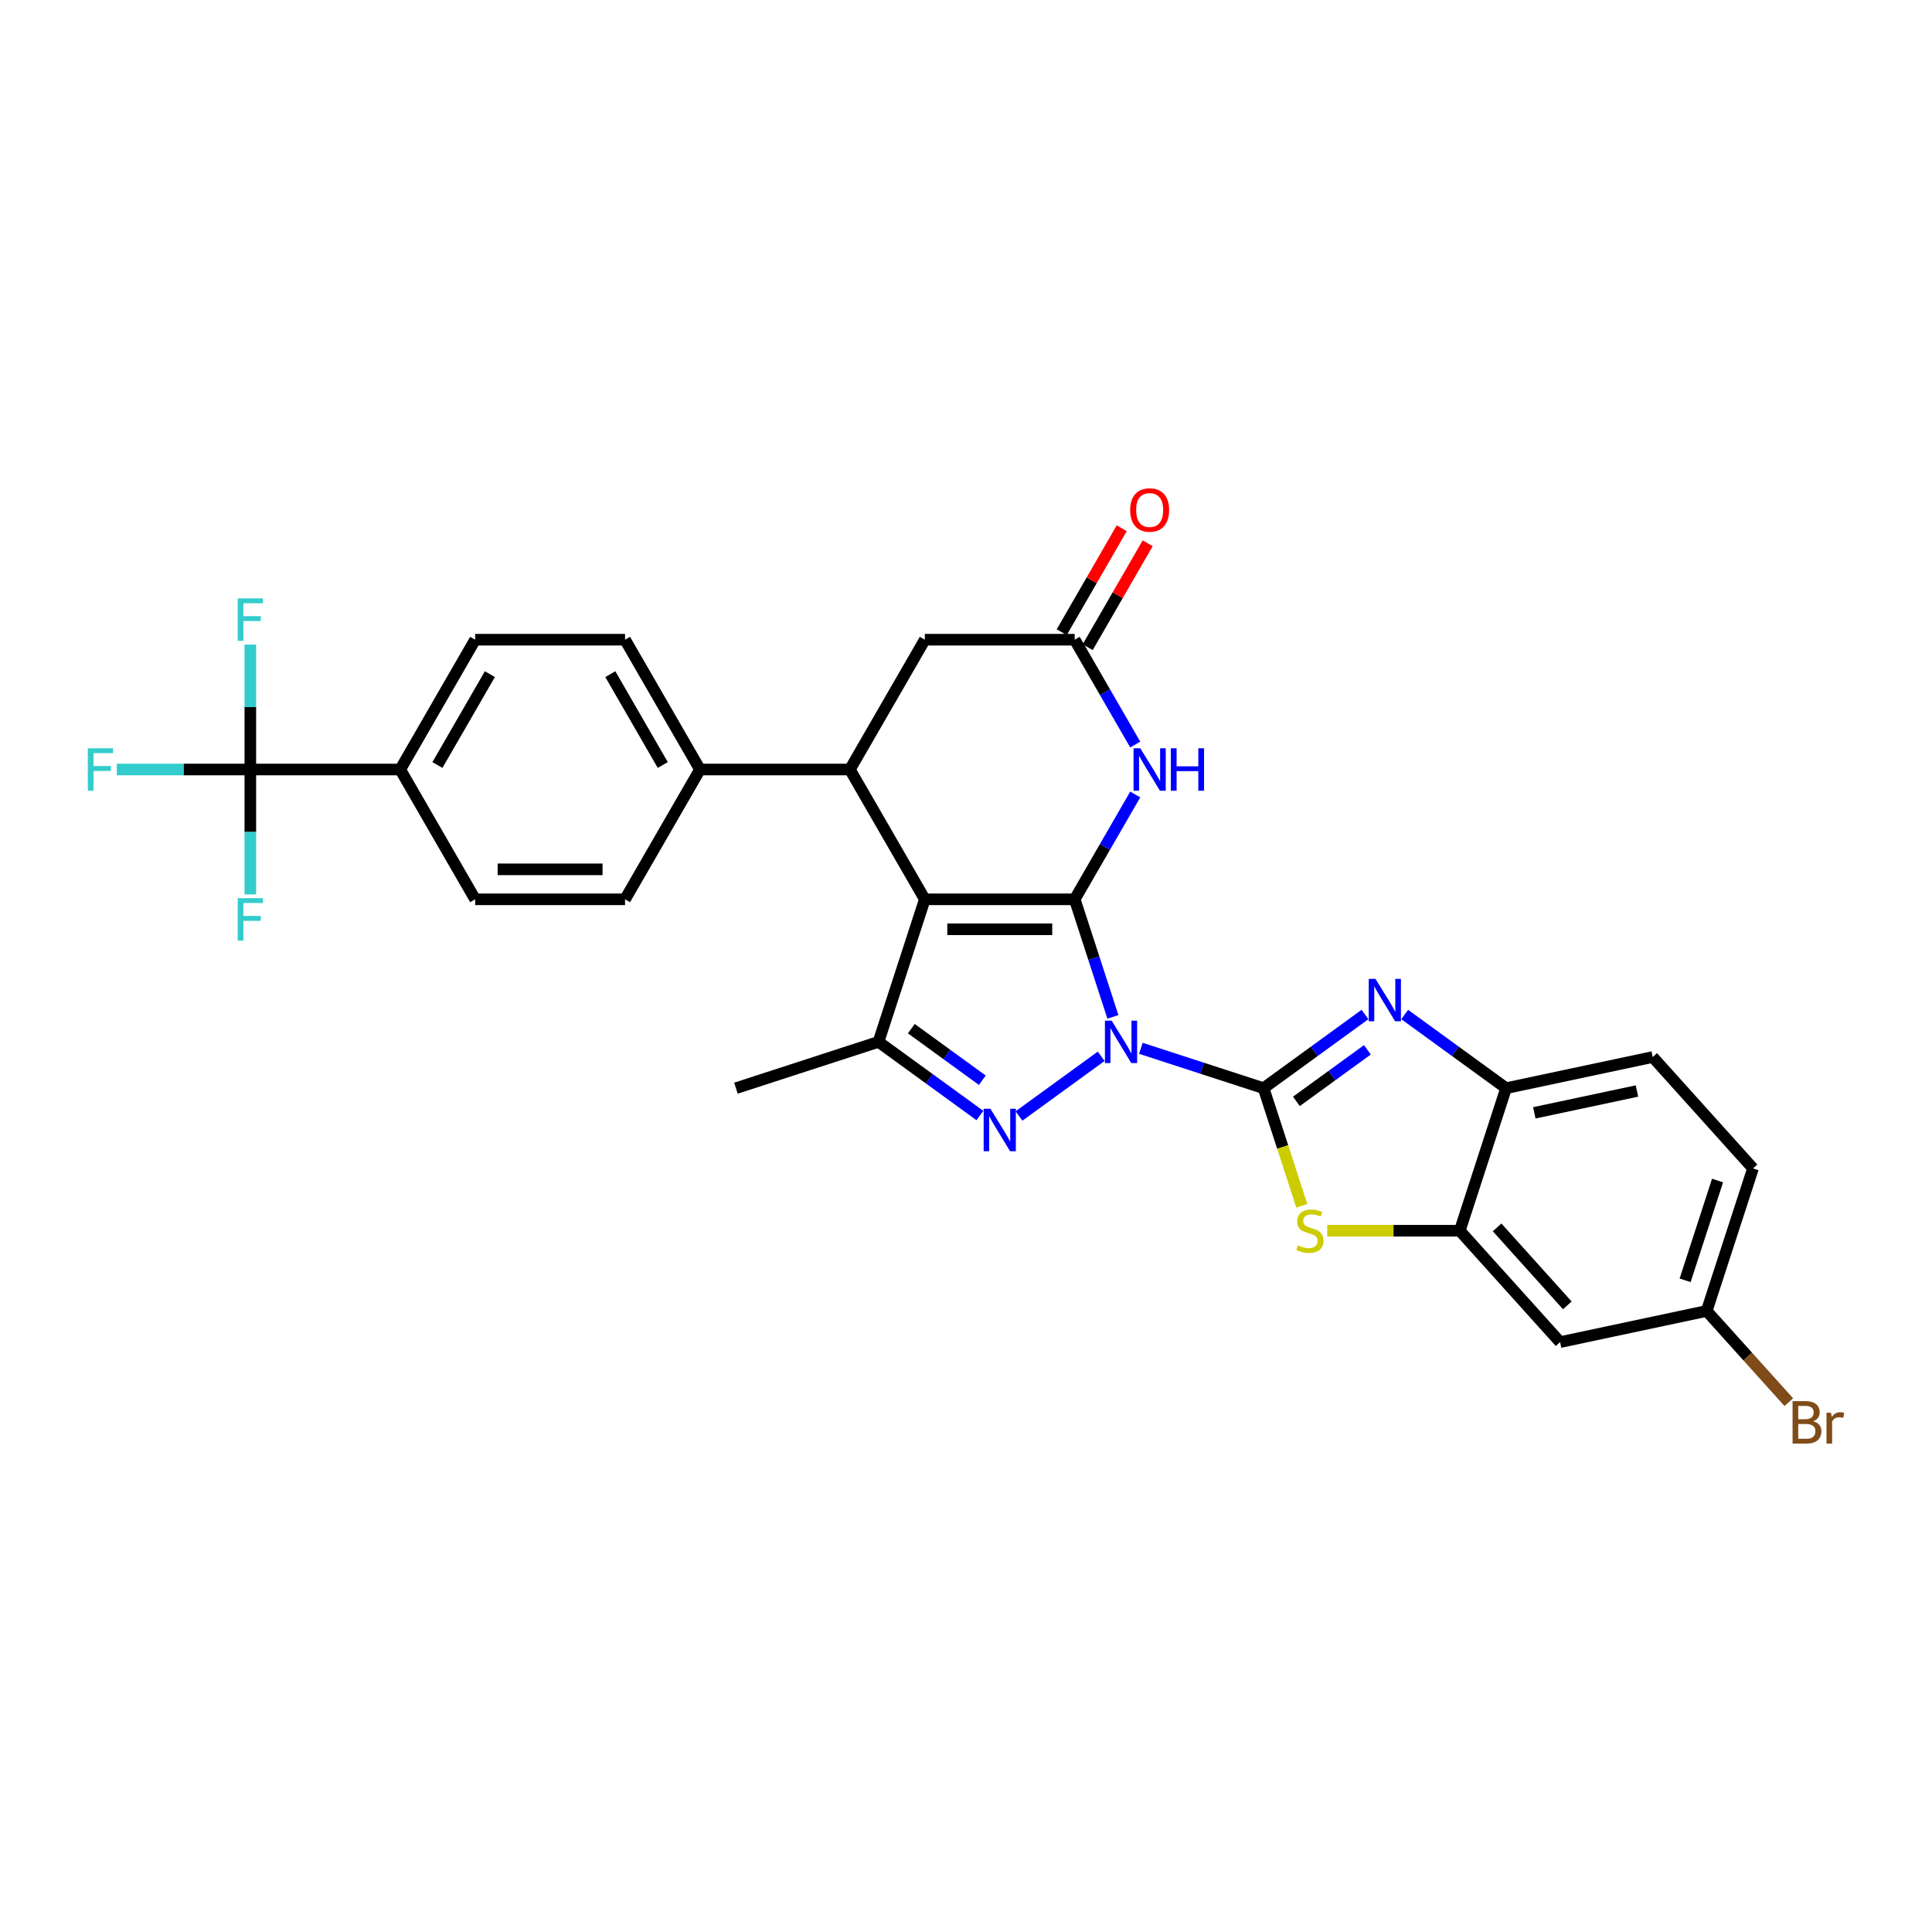 <?xml version='1.0' encoding='iso-8859-1'?>
<svg version='1.1' baseProfile='full'
              xmlns='http://www.w3.org/2000/svg'
                      xmlns:rdkit='http://www.rdkit.org/xml'
                      xmlns:xlink='http://www.w3.org/1999/xlink'
                  xml:space='preserve'
width='1000px' height='1000px' viewBox='0 0 1000 1000'>
<!-- END OF HEADER -->
<rect style='opacity:1.0;fill:#FFFFFF;stroke:none' width='1000' height='1000' x='0' y='0'> </rect>
<path class='bond-0' d='M 576.04,526.342 L 566.153,495.912' style='fill:none;fill-rule:evenodd;stroke:#0000FF;stroke-width:6px;stroke-linecap:butt;stroke-linejoin:miter;stroke-opacity:1' />
<path class='bond-0' d='M 566.153,495.912 L 556.266,465.483' style='fill:none;fill-rule:evenodd;stroke:#000000;stroke-width:6px;stroke-linecap:butt;stroke-linejoin:miter;stroke-opacity:1' />
<path class='bond-1' d='M 590.512,542.605 L 622.268,552.923' style='fill:none;fill-rule:evenodd;stroke:#0000FF;stroke-width:6px;stroke-linecap:butt;stroke-linejoin:miter;stroke-opacity:1' />
<path class='bond-1' d='M 622.268,552.923 L 654.024,563.241' style='fill:none;fill-rule:evenodd;stroke:#000000;stroke-width:6px;stroke-linecap:butt;stroke-linejoin:miter;stroke-opacity:1' />
<path class='bond-3' d='M 569.968,546.73 L 527.43,577.636' style='fill:none;fill-rule:evenodd;stroke:#0000FF;stroke-width:6px;stroke-linecap:butt;stroke-linejoin:miter;stroke-opacity:1' />
<path class='bond-2' d='M 556.266,465.483 L 478.685,465.483' style='fill:none;fill-rule:evenodd;stroke:#000000;stroke-width:6px;stroke-linecap:butt;stroke-linejoin:miter;stroke-opacity:1' />
<path class='bond-2' d='M 544.629,480.999 L 490.322,480.999' style='fill:none;fill-rule:evenodd;stroke:#000000;stroke-width:6px;stroke-linecap:butt;stroke-linejoin:miter;stroke-opacity:1' />
<path class='bond-6' d='M 556.266,465.483 L 571.93,438.352' style='fill:none;fill-rule:evenodd;stroke:#000000;stroke-width:6px;stroke-linecap:butt;stroke-linejoin:miter;stroke-opacity:1' />
<path class='bond-6' d='M 571.93,438.352 L 587.594,411.22' style='fill:none;fill-rule:evenodd;stroke:#0000FF;stroke-width:6px;stroke-linecap:butt;stroke-linejoin:miter;stroke-opacity:1' />
<path class='bond-4' d='M 654.024,563.241 L 680.271,544.172' style='fill:none;fill-rule:evenodd;stroke:#000000;stroke-width:6px;stroke-linecap:butt;stroke-linejoin:miter;stroke-opacity:1' />
<path class='bond-4' d='M 680.271,544.172 L 706.517,525.103' style='fill:none;fill-rule:evenodd;stroke:#0000FF;stroke-width:6px;stroke-linecap:butt;stroke-linejoin:miter;stroke-opacity:1' />
<path class='bond-4' d='M 671.018,570.073 L 689.391,556.725' style='fill:none;fill-rule:evenodd;stroke:#000000;stroke-width:6px;stroke-linecap:butt;stroke-linejoin:miter;stroke-opacity:1' />
<path class='bond-4' d='M 689.391,556.725 L 707.763,543.376' style='fill:none;fill-rule:evenodd;stroke:#0000FF;stroke-width:6px;stroke-linecap:butt;stroke-linejoin:miter;stroke-opacity:1' />
<path class='bond-7' d='M 654.024,563.241 L 663.916,593.686' style='fill:none;fill-rule:evenodd;stroke:#000000;stroke-width:6px;stroke-linecap:butt;stroke-linejoin:miter;stroke-opacity:1' />
<path class='bond-7' d='M 663.916,593.686 L 673.809,624.131' style='fill:none;fill-rule:evenodd;stroke:#CCCC00;stroke-width:6px;stroke-linecap:butt;stroke-linejoin:miter;stroke-opacity:1' />
<path class='bond-8' d='M 478.685,465.483 L 439.894,398.295' style='fill:none;fill-rule:evenodd;stroke:#000000;stroke-width:6px;stroke-linecap:butt;stroke-linejoin:miter;stroke-opacity:1' />
<path class='bond-30' d='M 478.685,465.483 L 454.711,539.267' style='fill:none;fill-rule:evenodd;stroke:#000000;stroke-width:6px;stroke-linecap:butt;stroke-linejoin:miter;stroke-opacity:1' />
<path class='bond-5' d='M 507.203,577.405 L 480.957,558.336' style='fill:none;fill-rule:evenodd;stroke:#0000FF;stroke-width:6px;stroke-linecap:butt;stroke-linejoin:miter;stroke-opacity:1' />
<path class='bond-5' d='M 480.957,558.336 L 454.711,539.267' style='fill:none;fill-rule:evenodd;stroke:#000000;stroke-width:6px;stroke-linecap:butt;stroke-linejoin:miter;stroke-opacity:1' />
<path class='bond-5' d='M 508.45,559.132 L 490.077,545.783' style='fill:none;fill-rule:evenodd;stroke:#0000FF;stroke-width:6px;stroke-linecap:butt;stroke-linejoin:miter;stroke-opacity:1' />
<path class='bond-5' d='M 490.077,545.783 L 471.705,532.435' style='fill:none;fill-rule:evenodd;stroke:#000000;stroke-width:6px;stroke-linecap:butt;stroke-linejoin:miter;stroke-opacity:1' />
<path class='bond-12' d='M 727.061,525.103 L 753.307,544.172' style='fill:none;fill-rule:evenodd;stroke:#0000FF;stroke-width:6px;stroke-linecap:butt;stroke-linejoin:miter;stroke-opacity:1' />
<path class='bond-12' d='M 753.307,544.172 L 779.554,563.241' style='fill:none;fill-rule:evenodd;stroke:#000000;stroke-width:6px;stroke-linecap:butt;stroke-linejoin:miter;stroke-opacity:1' />
<path class='bond-27' d='M 454.711,539.267 L 380.926,563.241' style='fill:none;fill-rule:evenodd;stroke:#000000;stroke-width:6px;stroke-linecap:butt;stroke-linejoin:miter;stroke-opacity:1' />
<path class='bond-11' d='M 587.594,385.37 L 571.93,358.239' style='fill:none;fill-rule:evenodd;stroke:#0000FF;stroke-width:6px;stroke-linecap:butt;stroke-linejoin:miter;stroke-opacity:1' />
<path class='bond-11' d='M 571.93,358.239 L 556.266,331.108' style='fill:none;fill-rule:evenodd;stroke:#000000;stroke-width:6px;stroke-linecap:butt;stroke-linejoin:miter;stroke-opacity:1' />
<path class='bond-10' d='M 686.982,637.025 L 721.281,637.025' style='fill:none;fill-rule:evenodd;stroke:#CCCC00;stroke-width:6px;stroke-linecap:butt;stroke-linejoin:miter;stroke-opacity:1' />
<path class='bond-10' d='M 721.281,637.025 L 755.58,637.025' style='fill:none;fill-rule:evenodd;stroke:#000000;stroke-width:6px;stroke-linecap:butt;stroke-linejoin:miter;stroke-opacity:1' />
<path class='bond-15' d='M 439.894,398.295 L 362.312,398.295' style='fill:none;fill-rule:evenodd;stroke:#000000;stroke-width:6px;stroke-linecap:butt;stroke-linejoin:miter;stroke-opacity:1' />
<path class='bond-32' d='M 439.894,398.295 L 478.685,331.108' style='fill:none;fill-rule:evenodd;stroke:#000000;stroke-width:6px;stroke-linecap:butt;stroke-linejoin:miter;stroke-opacity:1' />
<path class='bond-9' d='M 129.568,398.295 L 207.15,398.295' style='fill:none;fill-rule:evenodd;stroke:#000000;stroke-width:6px;stroke-linecap:butt;stroke-linejoin:miter;stroke-opacity:1' />
<path class='bond-23' d='M 129.568,398.295 L 95.013,398.295' style='fill:none;fill-rule:evenodd;stroke:#000000;stroke-width:6px;stroke-linecap:butt;stroke-linejoin:miter;stroke-opacity:1' />
<path class='bond-23' d='M 95.013,398.295 L 60.459,398.295' style='fill:none;fill-rule:evenodd;stroke:#33CCCC;stroke-width:6px;stroke-linecap:butt;stroke-linejoin:miter;stroke-opacity:1' />
<path class='bond-24' d='M 129.568,398.295 L 129.568,365.967' style='fill:none;fill-rule:evenodd;stroke:#000000;stroke-width:6px;stroke-linecap:butt;stroke-linejoin:miter;stroke-opacity:1' />
<path class='bond-24' d='M 129.568,365.967 L 129.568,333.639' style='fill:none;fill-rule:evenodd;stroke:#33CCCC;stroke-width:6px;stroke-linecap:butt;stroke-linejoin:miter;stroke-opacity:1' />
<path class='bond-25' d='M 129.568,398.295 L 129.568,430.624' style='fill:none;fill-rule:evenodd;stroke:#000000;stroke-width:6px;stroke-linecap:butt;stroke-linejoin:miter;stroke-opacity:1' />
<path class='bond-25' d='M 129.568,430.624 L 129.568,462.952' style='fill:none;fill-rule:evenodd;stroke:#33CCCC;stroke-width:6px;stroke-linecap:butt;stroke-linejoin:miter;stroke-opacity:1' />
<path class='bond-14' d='M 755.58,637.025 L 807.492,694.68' style='fill:none;fill-rule:evenodd;stroke:#000000;stroke-width:6px;stroke-linecap:butt;stroke-linejoin:miter;stroke-opacity:1' />
<path class='bond-14' d='M 774.897,635.291 L 811.236,675.649' style='fill:none;fill-rule:evenodd;stroke:#000000;stroke-width:6px;stroke-linecap:butt;stroke-linejoin:miter;stroke-opacity:1' />
<path class='bond-31' d='M 755.58,637.025 L 779.554,563.241' style='fill:none;fill-rule:evenodd;stroke:#000000;stroke-width:6px;stroke-linecap:butt;stroke-linejoin:miter;stroke-opacity:1' />
<path class='bond-13' d='M 556.266,331.108 L 478.685,331.108' style='fill:none;fill-rule:evenodd;stroke:#000000;stroke-width:6px;stroke-linecap:butt;stroke-linejoin:miter;stroke-opacity:1' />
<path class='bond-17' d='M 562.985,334.987 L 578.515,308.089' style='fill:none;fill-rule:evenodd;stroke:#000000;stroke-width:6px;stroke-linecap:butt;stroke-linejoin:miter;stroke-opacity:1' />
<path class='bond-17' d='M 578.515,308.089 L 594.044,281.19' style='fill:none;fill-rule:evenodd;stroke:#FF0000;stroke-width:6px;stroke-linecap:butt;stroke-linejoin:miter;stroke-opacity:1' />
<path class='bond-17' d='M 549.547,327.229 L 565.077,300.33' style='fill:none;fill-rule:evenodd;stroke:#000000;stroke-width:6px;stroke-linecap:butt;stroke-linejoin:miter;stroke-opacity:1' />
<path class='bond-17' d='M 565.077,300.33 L 580.607,273.432' style='fill:none;fill-rule:evenodd;stroke:#FF0000;stroke-width:6px;stroke-linecap:butt;stroke-linejoin:miter;stroke-opacity:1' />
<path class='bond-18' d='M 779.554,563.241 L 855.44,547.111' style='fill:none;fill-rule:evenodd;stroke:#000000;stroke-width:6px;stroke-linecap:butt;stroke-linejoin:miter;stroke-opacity:1' />
<path class='bond-18' d='M 794.162,575.999 L 847.283,564.708' style='fill:none;fill-rule:evenodd;stroke:#000000;stroke-width:6px;stroke-linecap:butt;stroke-linejoin:miter;stroke-opacity:1' />
<path class='bond-26' d='M 807.492,694.68 L 883.378,678.549' style='fill:none;fill-rule:evenodd;stroke:#000000;stroke-width:6px;stroke-linecap:butt;stroke-linejoin:miter;stroke-opacity:1' />
<path class='bond-19' d='M 362.312,398.295 L 323.522,465.483' style='fill:none;fill-rule:evenodd;stroke:#000000;stroke-width:6px;stroke-linecap:butt;stroke-linejoin:miter;stroke-opacity:1' />
<path class='bond-20' d='M 362.312,398.295 L 323.522,331.108' style='fill:none;fill-rule:evenodd;stroke:#000000;stroke-width:6px;stroke-linecap:butt;stroke-linejoin:miter;stroke-opacity:1' />
<path class='bond-20' d='M 343.056,395.975 L 315.903,348.944' style='fill:none;fill-rule:evenodd;stroke:#000000;stroke-width:6px;stroke-linecap:butt;stroke-linejoin:miter;stroke-opacity:1' />
<path class='bond-16' d='M 207.15,398.295 L 245.94,331.108' style='fill:none;fill-rule:evenodd;stroke:#000000;stroke-width:6px;stroke-linecap:butt;stroke-linejoin:miter;stroke-opacity:1' />
<path class='bond-16' d='M 226.406,395.975 L 253.559,348.944' style='fill:none;fill-rule:evenodd;stroke:#000000;stroke-width:6px;stroke-linecap:butt;stroke-linejoin:miter;stroke-opacity:1' />
<path class='bond-34' d='M 207.15,398.295 L 245.94,465.483' style='fill:none;fill-rule:evenodd;stroke:#000000;stroke-width:6px;stroke-linecap:butt;stroke-linejoin:miter;stroke-opacity:1' />
<path class='bond-28' d='M 855.44,547.111 L 907.352,604.765' style='fill:none;fill-rule:evenodd;stroke:#000000;stroke-width:6px;stroke-linecap:butt;stroke-linejoin:miter;stroke-opacity:1' />
<path class='bond-21' d='M 323.522,465.483 L 245.94,465.483' style='fill:none;fill-rule:evenodd;stroke:#000000;stroke-width:6px;stroke-linecap:butt;stroke-linejoin:miter;stroke-opacity:1' />
<path class='bond-21' d='M 311.885,449.967 L 257.578,449.967' style='fill:none;fill-rule:evenodd;stroke:#000000;stroke-width:6px;stroke-linecap:butt;stroke-linejoin:miter;stroke-opacity:1' />
<path class='bond-22' d='M 323.522,331.108 L 245.94,331.108' style='fill:none;fill-rule:evenodd;stroke:#000000;stroke-width:6px;stroke-linecap:butt;stroke-linejoin:miter;stroke-opacity:1' />
<path class='bond-29' d='M 883.378,678.549 L 904.632,702.155' style='fill:none;fill-rule:evenodd;stroke:#000000;stroke-width:6px;stroke-linecap:butt;stroke-linejoin:miter;stroke-opacity:1' />
<path class='bond-29' d='M 904.632,702.155 L 925.887,725.761' style='fill:none;fill-rule:evenodd;stroke:#7F4C19;stroke-width:6px;stroke-linecap:butt;stroke-linejoin:miter;stroke-opacity:1' />
<path class='bond-33' d='M 883.378,678.549 L 907.352,604.765' style='fill:none;fill-rule:evenodd;stroke:#000000;stroke-width:6px;stroke-linecap:butt;stroke-linejoin:miter;stroke-opacity:1' />
<path class='bond-33' d='M 872.217,662.687 L 888.999,611.038' style='fill:none;fill-rule:evenodd;stroke:#000000;stroke-width:6px;stroke-linecap:butt;stroke-linejoin:miter;stroke-opacity:1' />
<path  class='atom-0' d='M 575.383 528.282
L 582.583 539.919
Q 583.297 541.067, 584.445 543.146
Q 585.593 545.225, 585.655 545.349
L 585.655 528.282
L 588.572 528.282
L 588.572 550.253
L 585.562 550.253
L 577.835 537.529
Q 576.935 536.04, 575.973 534.333
Q 575.042 532.626, 574.763 532.099
L 574.763 550.253
L 571.908 550.253
L 571.908 528.282
L 575.383 528.282
' fill='#0000FF'/>
<path  class='atom-4' d='M 512.619 573.883
L 519.818 585.52
Q 520.532 586.668, 521.68 588.747
Q 522.828 590.827, 522.89 590.951
L 522.89 573.883
L 525.807 573.883
L 525.807 595.854
L 522.797 595.854
L 515.07 583.13
Q 514.17 581.641, 513.208 579.934
Q 512.277 578.227, 511.998 577.7
L 511.998 595.854
L 509.143 595.854
L 509.143 573.883
L 512.619 573.883
' fill='#0000FF'/>
<path  class='atom-5' d='M 711.932 506.654
L 719.132 518.292
Q 719.846 519.44, 720.994 521.519
Q 722.142 523.598, 722.204 523.722
L 722.204 506.654
L 725.121 506.654
L 725.121 528.625
L 722.111 528.625
L 714.384 515.902
Q 713.484 514.412, 712.522 512.706
Q 711.591 510.999, 711.312 510.471
L 711.312 528.625
L 708.457 528.625
L 708.457 506.654
L 711.932 506.654
' fill='#0000FF'/>
<path  class='atom-7' d='M 590.2 387.31
L 597.4 398.947
Q 598.113 400.095, 599.262 402.174
Q 600.41 404.254, 600.472 404.378
L 600.472 387.31
L 603.389 387.31
L 603.389 409.281
L 600.379 409.281
L 592.652 396.558
Q 591.752 395.068, 590.79 393.361
Q 589.859 391.654, 589.579 391.127
L 589.579 409.281
L 586.724 409.281
L 586.724 387.31
L 590.2 387.31
' fill='#0000FF'/>
<path  class='atom-7' d='M 606.027 387.31
L 609.006 387.31
L 609.006 396.651
L 620.24 396.651
L 620.24 387.31
L 623.219 387.31
L 623.219 409.281
L 620.24 409.281
L 620.24 399.133
L 609.006 399.133
L 609.006 409.281
L 606.027 409.281
L 606.027 387.31
' fill='#0000FF'/>
<path  class='atom-8' d='M 671.792 644.566
Q 672.04 644.659, 673.064 645.094
Q 674.088 645.528, 675.205 645.808
Q 676.353 646.056, 677.471 646.056
Q 679.55 646.056, 680.76 645.063
Q 681.97 644.039, 681.97 642.27
Q 681.97 641.06, 681.35 640.315
Q 680.76 639.57, 679.829 639.167
Q 678.898 638.763, 677.346 638.298
Q 675.391 637.708, 674.212 637.149
Q 673.064 636.591, 672.226 635.412
Q 671.419 634.232, 671.419 632.246
Q 671.419 629.484, 673.281 627.778
Q 675.174 626.071, 678.898 626.071
Q 681.443 626.071, 684.329 627.281
L 683.615 629.671
Q 680.977 628.584, 678.991 628.584
Q 676.85 628.584, 675.671 629.484
Q 674.491 630.353, 674.523 631.874
Q 674.523 633.053, 675.112 633.767
Q 675.733 634.481, 676.602 634.884
Q 677.502 635.288, 678.991 635.753
Q 680.977 636.374, 682.157 636.994
Q 683.336 637.615, 684.174 638.887
Q 685.043 640.129, 685.043 642.27
Q 685.043 645.311, 682.994 646.956
Q 680.977 648.569, 677.595 648.569
Q 675.64 648.569, 674.15 648.135
Q 672.692 647.732, 670.954 647.018
L 671.792 644.566
' fill='#CCCC00'/>
<path  class='atom-18' d='M 584.971 263.983
Q 584.971 258.707, 587.578 255.759
Q 590.185 252.811, 595.057 252.811
Q 599.929 252.811, 602.535 255.759
Q 605.142 258.707, 605.142 263.983
Q 605.142 269.32, 602.504 272.361
Q 599.867 275.371, 595.057 275.371
Q 590.216 275.371, 587.578 272.361
Q 584.971 269.351, 584.971 263.983
M 595.057 272.889
Q 598.408 272.889, 600.208 270.655
Q 602.039 268.389, 602.039 263.983
Q 602.039 259.669, 600.208 257.497
Q 598.408 255.293, 595.057 255.293
Q 591.705 255.293, 589.874 257.466
Q 588.074 259.638, 588.074 263.983
Q 588.074 268.42, 589.874 270.655
Q 591.705 272.889, 595.057 272.889
' fill='#FF0000'/>
<path  class='atom-24' d='M 45.455 387.31
L 58.519 387.31
L 58.519 389.823
L 48.403 389.823
L 48.403 396.495
L 57.402 396.495
L 57.402 399.04
L 48.403 399.04
L 48.403 409.281
L 45.455 409.281
L 45.455 387.31
' fill='#33CCCC'/>
<path  class='atom-25' d='M 123.036 309.728
L 136.101 309.728
L 136.101 312.242
L 125.984 312.242
L 125.984 318.914
L 134.983 318.914
L 134.983 321.459
L 125.984 321.459
L 125.984 331.699
L 123.036 331.699
L 123.036 309.728
' fill='#33CCCC'/>
<path  class='atom-26' d='M 123.036 464.891
L 136.101 464.891
L 136.101 467.405
L 125.984 467.405
L 125.984 474.077
L 134.983 474.077
L 134.983 476.622
L 125.984 476.622
L 125.984 486.862
L 123.036 486.862
L 123.036 464.891
' fill='#33CCCC'/>
<path  class='atom-30' d='M 938.502 735.645
Q 940.612 736.235, 941.667 737.538
Q 942.753 738.81, 942.753 740.703
Q 942.753 743.745, 940.798 745.482
Q 938.874 747.189, 935.212 747.189
L 927.826 747.189
L 927.826 725.218
L 934.312 725.218
Q 938.067 725.218, 939.96 726.739
Q 941.853 728.259, 941.853 731.052
Q 941.853 734.373, 938.502 735.645
M 930.775 727.701
L 930.775 734.59
L 934.312 734.59
Q 936.485 734.59, 937.602 733.721
Q 938.75 732.821, 938.75 731.052
Q 938.75 727.701, 934.312 727.701
L 930.775 727.701
M 935.212 744.707
Q 937.353 744.707, 938.502 743.683
Q 939.65 742.658, 939.65 740.703
Q 939.65 738.904, 938.377 738.004
Q 937.136 737.073, 934.747 737.073
L 930.775 737.073
L 930.775 744.707
L 935.212 744.707
' fill='#7F4C19'/>
<path  class='atom-30' d='M 947.749 731.238
L 948.091 733.442
Q 949.766 730.959, 952.497 730.959
Q 953.366 730.959, 954.545 731.27
L 954.08 733.876
Q 952.746 733.566, 952.001 733.566
Q 950.697 733.566, 949.829 734.093
Q 948.991 734.59, 948.308 735.8
L 948.308 747.189
L 945.391 747.189
L 945.391 731.238
L 947.749 731.238
' fill='#7F4C19'/>
</svg>
